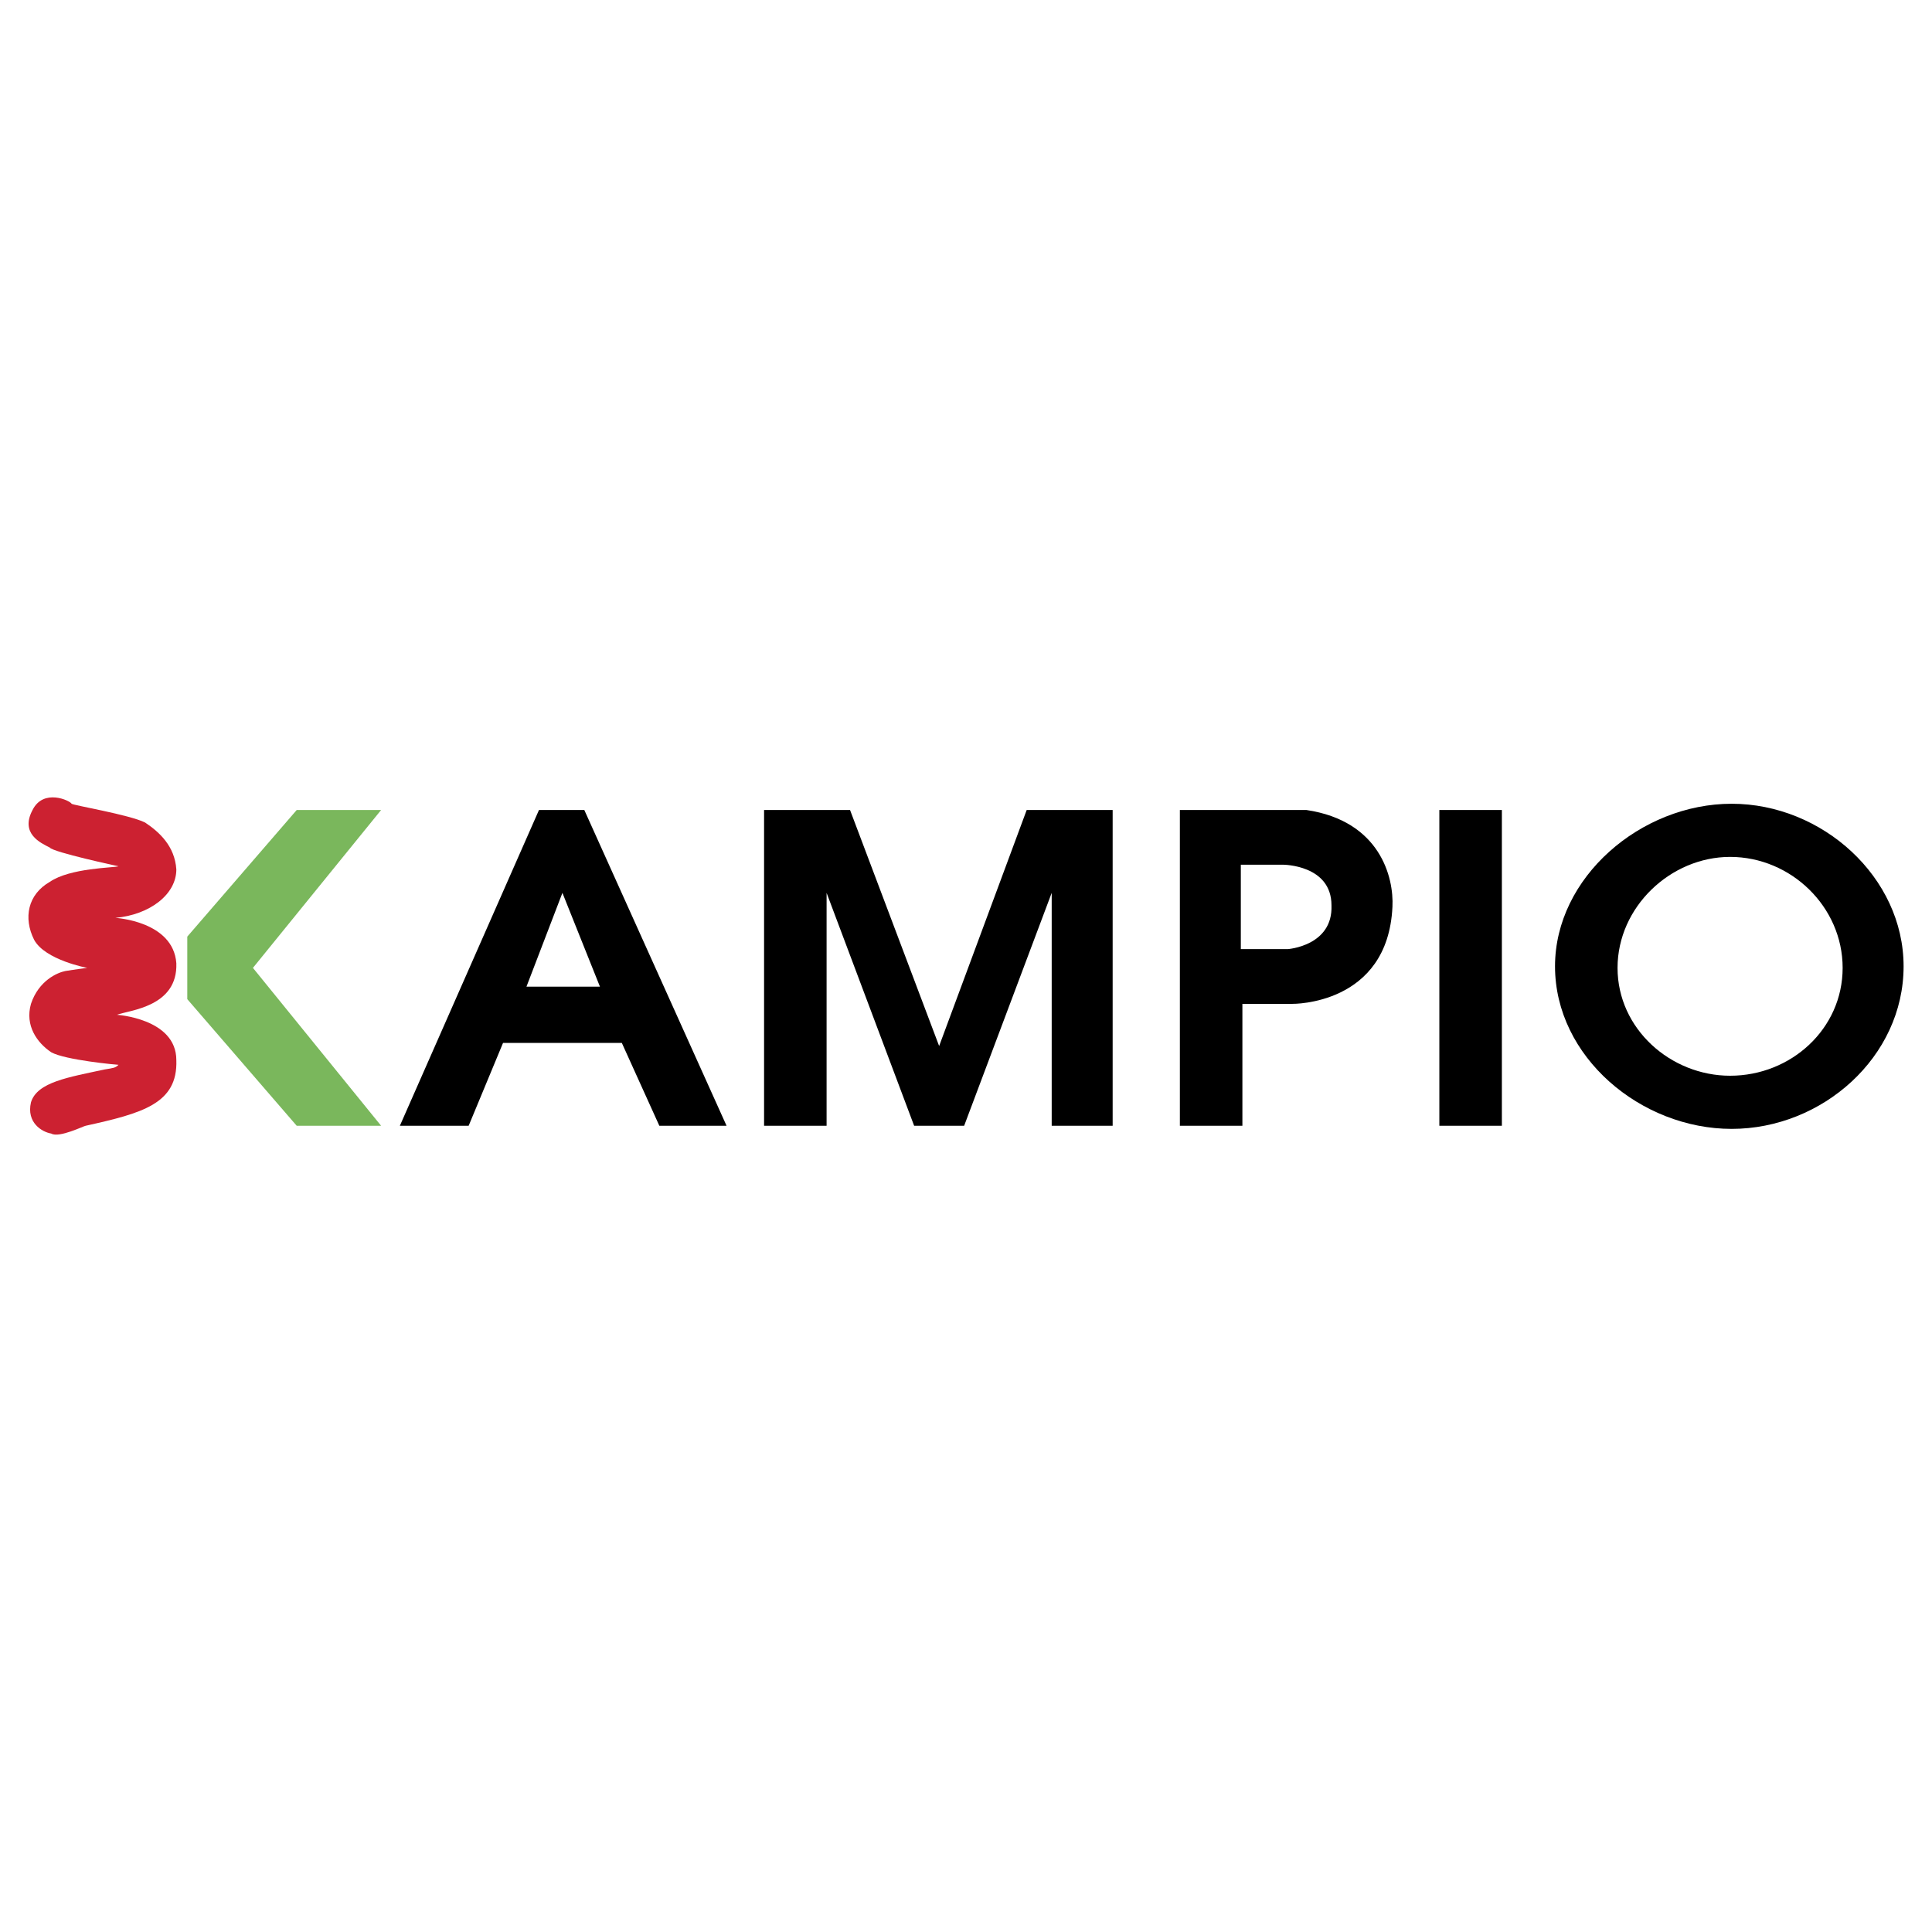 <svg xmlns="http://www.w3.org/2000/svg" width="2500" height="2500" viewBox="0 0 192.756 192.756"><g fill-rule="evenodd" clip-rule="evenodd"><path fill="#fff" d="M0 0h192.756v192.756H0V0z"/><path fill="#7ab75c" d="M29.602 80.815h8.421L25.235 96.566l12.788 15.752h-8.421L18.685 99.686v-6.239l10.917-12.632z"/><path d="M7.144 80.191c.156.156 5.771 1.092 7.33 1.872 1.404.936 2.963 2.339 3.119 4.679 0 2.496-2.651 4.523-6.082 4.834 0 0 5.77.312 6.082 4.522.156 4.367-4.679 4.68-5.926 5.146-.156 0 5.926.312 5.926 4.523.156 4.367-3.431 5.303-9.045 6.551-.156 0-2.651 1.246-3.431.779-.936-.156-2.495-1.092-2.027-3.119.624-2.027 3.743-2.496 7.33-3.275.936-.156 1.092-.156 1.403-.467-.156 0-5.302-.469-6.706-1.248-1.403-.936-2.651-2.652-2.027-4.834.78-2.34 2.651-3.121 3.431-3.275.936-.156 2.183-.312 2.183-.312s-4.211-.78-5.302-2.807c-1.092-2.184-.624-4.522 1.56-5.771 2.027-1.403 6.394-1.403 6.862-1.56 0 0-6.55-1.403-6.862-1.871-.936-.468-2.963-1.404-1.715-3.743 1.09-2.183 3.741-.936 3.897-.624z" fill="#cc2131"/><path d="M59.856 98.438l-3.743-9.357-3.587 9.357h7.33zm-6.082-17.623h4.523l14.192 31.503h-6.706l-3.743-8.266H50.188l-3.431 8.266h-6.862l13.879-31.503zM76.232 80.815h8.577l8.889 23.548 8.734-23.548h8.578v31.503h-6.082V89.081l-8.735 23.237h-4.99l-8.734-23.237v23.237h-6.237V80.815zM123.797 86.273v8.421h4.68s4.521-.312 4.365-4.367c0-4.055-4.834-4.055-4.834-4.055h-4.211v.001zm-6.082-5.458h12.633c7.33 1.092 8.732 6.706 8.576 9.669-.467 9.825-9.98 9.67-9.98 9.67h-4.99v12.164h-6.238V80.815h-.001zM143.604 80.815h6.238v31.503h-6.238V80.815zM161.383 96.566c0 6.082 5.301 10.76 11.229 10.76 6.082 0 11.229-4.678 11.229-10.76 0-6.083-5.146-11.073-11.229-11.073-5.928.001-11.229 4.991-11.229 11.073zm-6.238-.156c0-8.889 8.576-16.219 17.623-16.219 9.045 0 17.154 7.33 17.154 16.219 0 9.045-8.109 16.219-17.154 16.219-9.047 0-17.623-7.174-17.623-16.219z"/></g></svg>